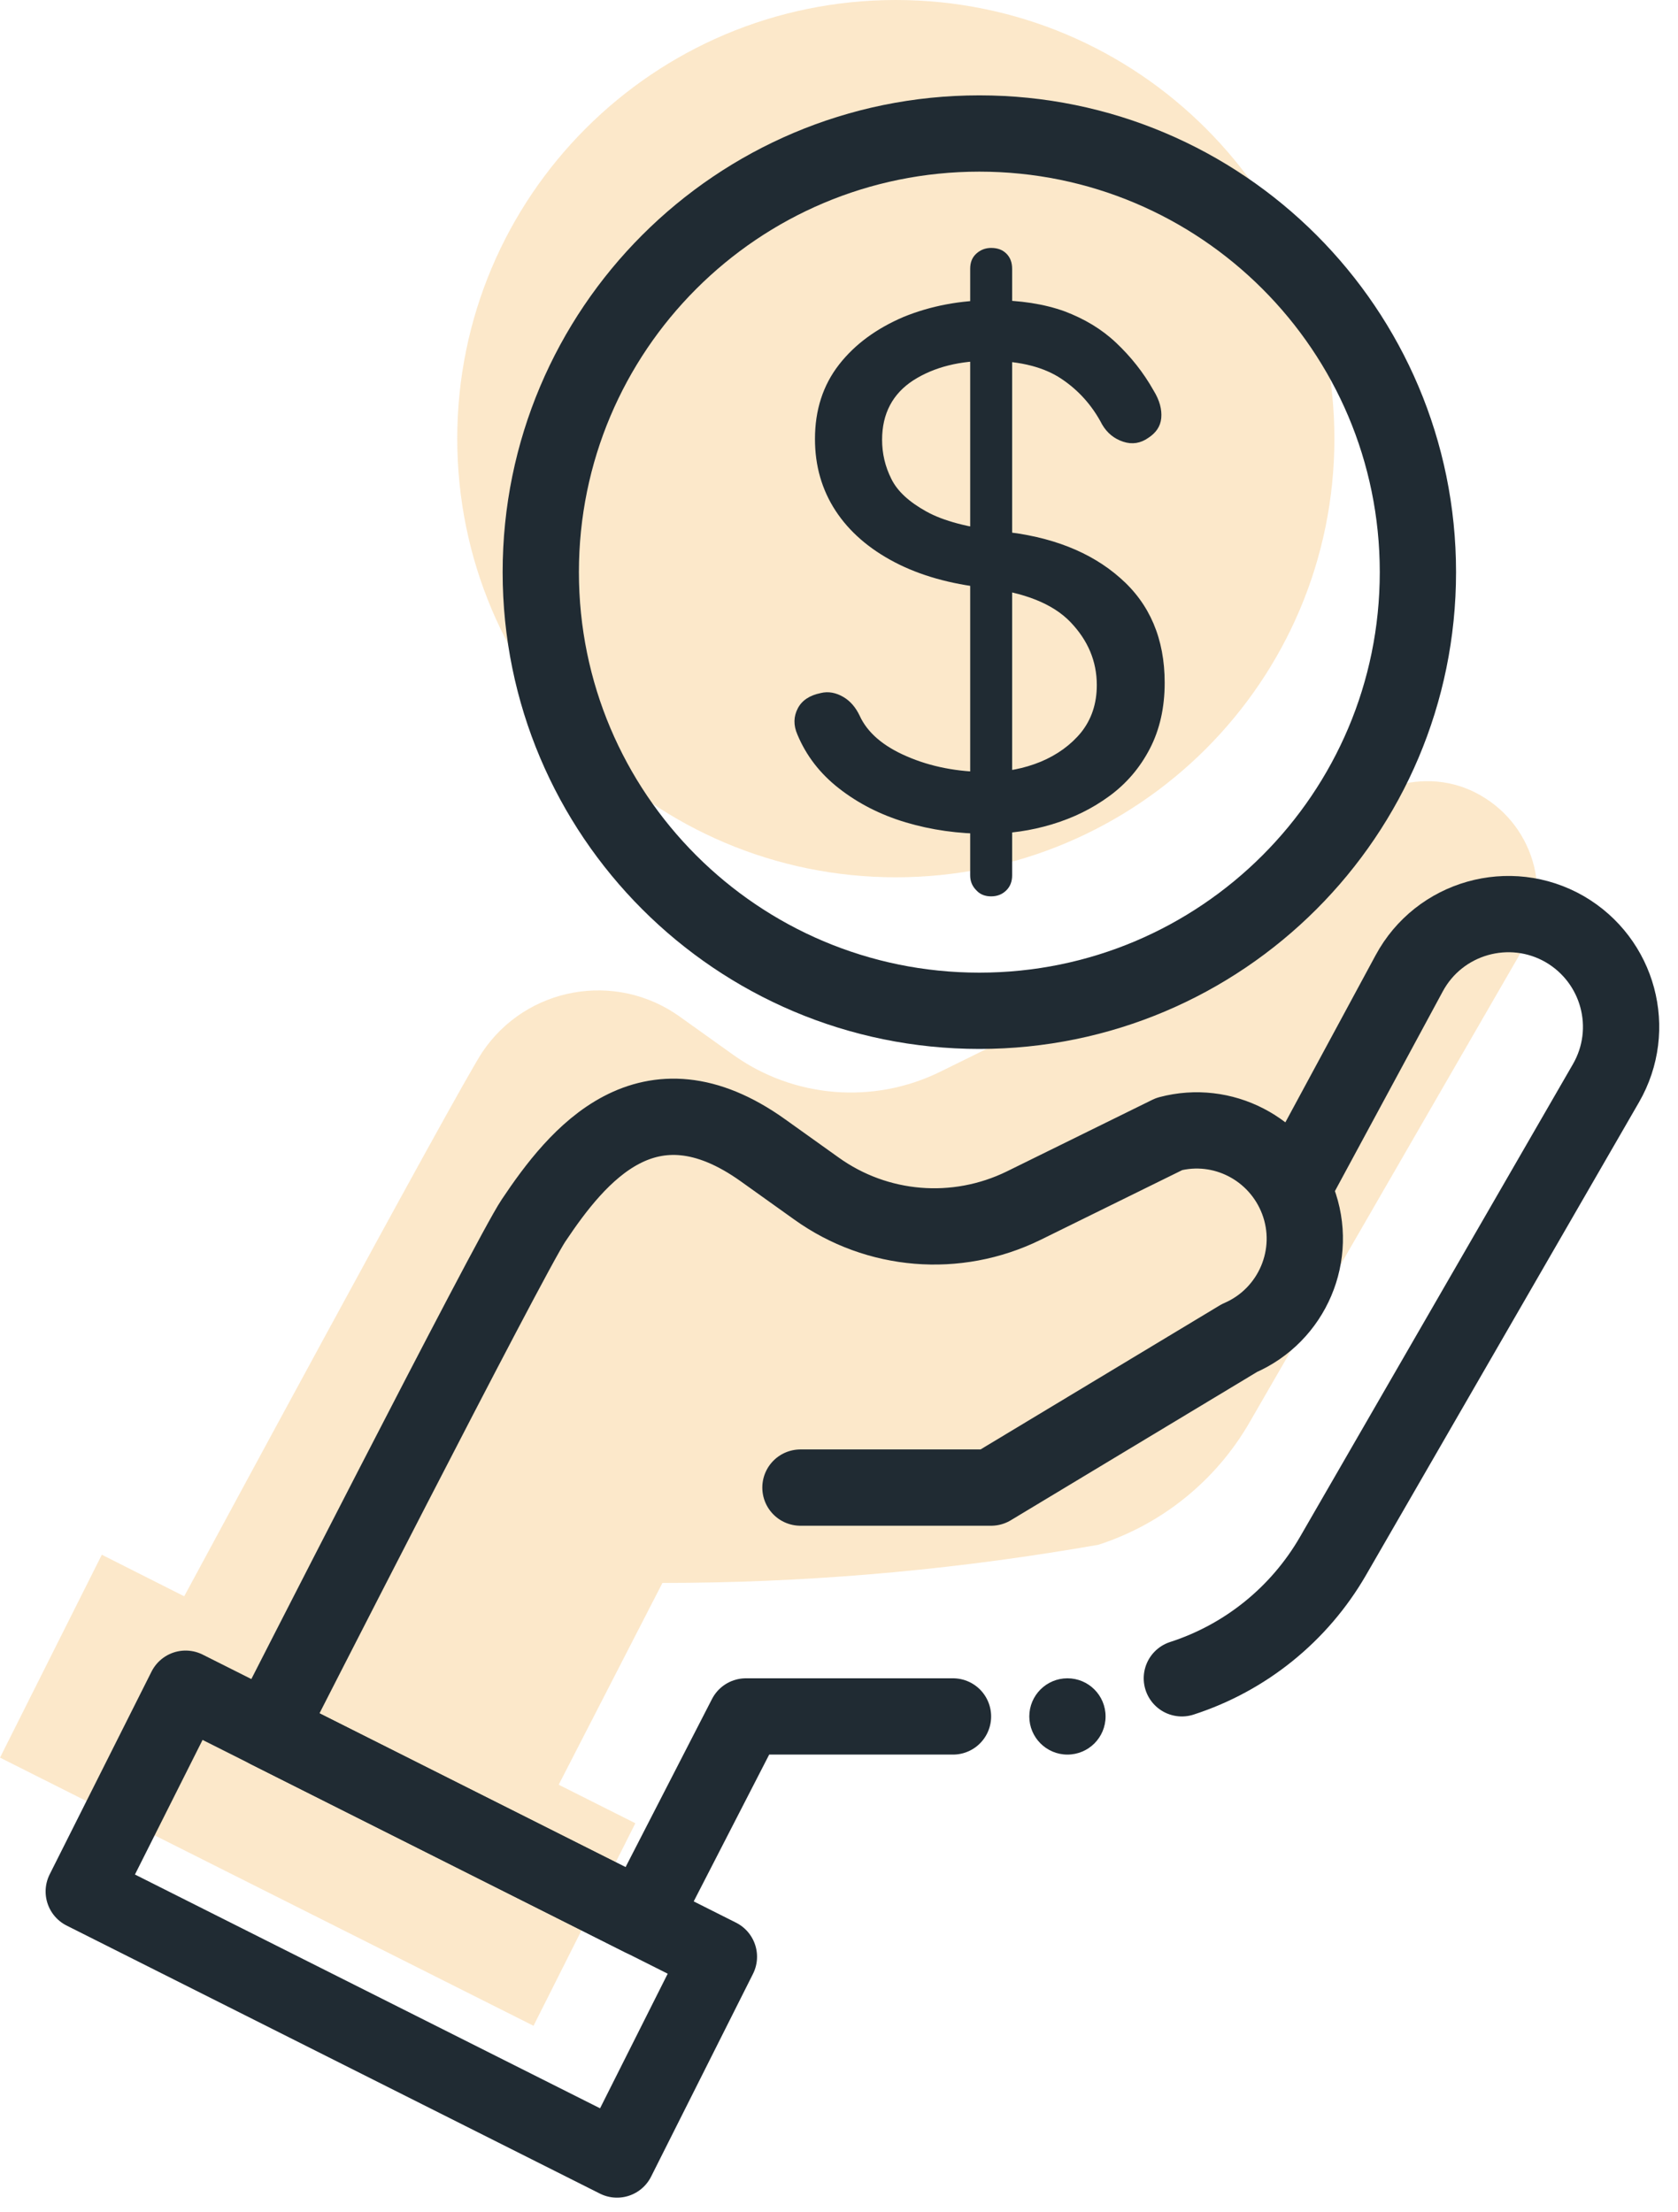 <svg width="44" height="58" viewBox="0 0 44 58" fill="none" xmlns="http://www.w3.org/2000/svg">
<path opacity="0.3" d="M23.49 23C29.841 23 34.99 17.851 34.99 11.5C34.99 5.149 29.841 0 23.49 0C17.139 0 11.99 5.149 11.99 11.5C11.99 17.851 17.139 23 23.49 23Z" fill="#F3B34F"/>
<path opacity="0.3" d="M38.67 20.77C37.22 20.05 35.45 20.73 34.68 22.16L31.99 25L30.99 26C30.41 24.78 29.8 25.88 28.47 26.22L24.65 28.1C22.9 28.96 20.81 28.79 19.22 27.65L17.82 26.65C16.14 25.45 13.8 25.87 12.65 27.58C12.03 28.5 4.83 41.85 4.83 41.85L2.67 40.76L0 46.08L13.99 53.11L16.66 47.8L14.65 46.79L17.37 41.5C20.98 41.5 24.59 41.2 28.15 40.61L28.8 40.5C30.47 39.96 31.88 38.82 32.76 37.3L39.92 24.9C40.76 23.43 40.21 21.54 38.67 20.77Z" fill="#F3B34F"/>
<path d="M25.68 26.5C32.031 26.5 37.18 21.351 37.18 15C37.18 8.649 32.031 3.5 25.68 3.5C19.328 3.5 14.18 8.649 14.18 15C14.18 21.351 19.328 26.5 25.68 26.5Z" stroke="#202B33" stroke-width="2" stroke-linecap="round" stroke-linejoin="round"/>
<path d="M24.989 45H19.559L16.839 50.29L7.029 45.36C7.029 45.36 13.369 32.92 13.989 32C15.139 30.28 16.989 28 20.009 30.16L21.409 31.16C22.999 32.3 25.079 32.47 26.839 31.61L30.659 29.73C32.059 29.36 33.509 30.11 34.029 31.47C34.569 32.89 33.889 34.48 32.499 35.08L25.989 39H20.989" stroke="#202B33" stroke-width="2" stroke-linecap="round" stroke-linejoin="round"/>
<path d="M33.99 31L36.95 25.52C37.74 24.05 39.59 23.53 41.03 24.36C42.44 25.18 42.93 26.98 42.11 28.4L34.95 40.8C34.07 42.32 32.66 43.46 30.99 44" stroke="#202B33" stroke-width="2" stroke-linecap="round" stroke-linejoin="round"/>
<path d="M27.99 46C28.543 46 28.99 45.552 28.99 45C28.99 44.448 28.543 44 27.99 44C27.438 44 26.99 44.448 26.99 45C26.99 45.552 27.438 46 27.99 46Z" fill="#202B33"/>
<path d="M18.851 51.3L4.867 44.273L2.196 49.589L16.179 56.616L18.851 51.3Z" stroke="#202B33" stroke-width="2" stroke-linecap="round" stroke-linejoin="round"/>
<path d="M25.88 21.86C25.13 21.86 24.42 21.76 23.75 21.56C23.08 21.36 22.5 21.06 22 20.67C21.5 20.28 21.14 19.81 20.91 19.26C20.8 19.01 20.81 18.78 20.92 18.57C21.03 18.36 21.23 18.23 21.52 18.17C21.72 18.12 21.92 18.16 22.11 18.27C22.3 18.38 22.44 18.55 22.54 18.76C22.74 19.2 23.15 19.56 23.78 19.83C24.4 20.1 25.11 20.24 25.89 20.24C26.39 20.24 26.85 20.15 27.29 19.97C27.72 19.79 28.08 19.53 28.35 19.2C28.62 18.86 28.76 18.45 28.76 17.96C28.76 17.34 28.53 16.79 28.07 16.31C27.61 15.83 26.86 15.53 25.82 15.41C24.92 15.31 24.13 15.09 23.46 14.74C22.79 14.39 22.27 13.94 21.91 13.39C21.55 12.84 21.37 12.21 21.37 11.51C21.37 10.75 21.58 10.1 22 9.56C22.42 9.02 22.99 8.61 23.69 8.31C24.4 8.02 25.18 7.87 26.03 7.87C26.75 7.87 27.38 7.97 27.91 8.16C28.44 8.36 28.89 8.63 29.27 8.99C29.65 9.35 29.98 9.76 30.25 10.24C30.41 10.5 30.47 10.74 30.45 10.96C30.43 11.18 30.31 11.35 30.11 11.48C29.91 11.62 29.69 11.66 29.45 11.58C29.21 11.5 29.03 11.35 28.9 11.13C28.64 10.63 28.28 10.23 27.83 9.93C27.38 9.63 26.77 9.47 26 9.46C25.18 9.45 24.5 9.62 23.95 9.97C23.41 10.32 23.13 10.84 23.13 11.53C23.13 11.89 23.21 12.23 23.37 12.55C23.53 12.88 23.84 13.16 24.29 13.41C24.74 13.66 25.39 13.83 26.25 13.93C27.56 14.06 28.6 14.47 29.37 15.15C30.15 15.83 30.54 16.75 30.54 17.9C30.54 18.55 30.41 19.13 30.15 19.63C29.89 20.13 29.54 20.54 29.09 20.87C28.64 21.2 28.15 21.44 27.59 21.61C27.03 21.78 26.46 21.86 25.88 21.86ZM25.99 23.5C25.83 23.5 25.7 23.45 25.6 23.34C25.49 23.23 25.44 23.1 25.44 22.95V7.05C25.44 6.88 25.49 6.75 25.6 6.65C25.71 6.55 25.84 6.5 25.99 6.5C26.16 6.5 26.29 6.55 26.39 6.65C26.49 6.75 26.54 6.88 26.54 7.05V22.95C26.54 23.11 26.49 23.24 26.39 23.34C26.29 23.44 26.16 23.5 25.99 23.5Z" fill="#202B33"/>
</svg>
